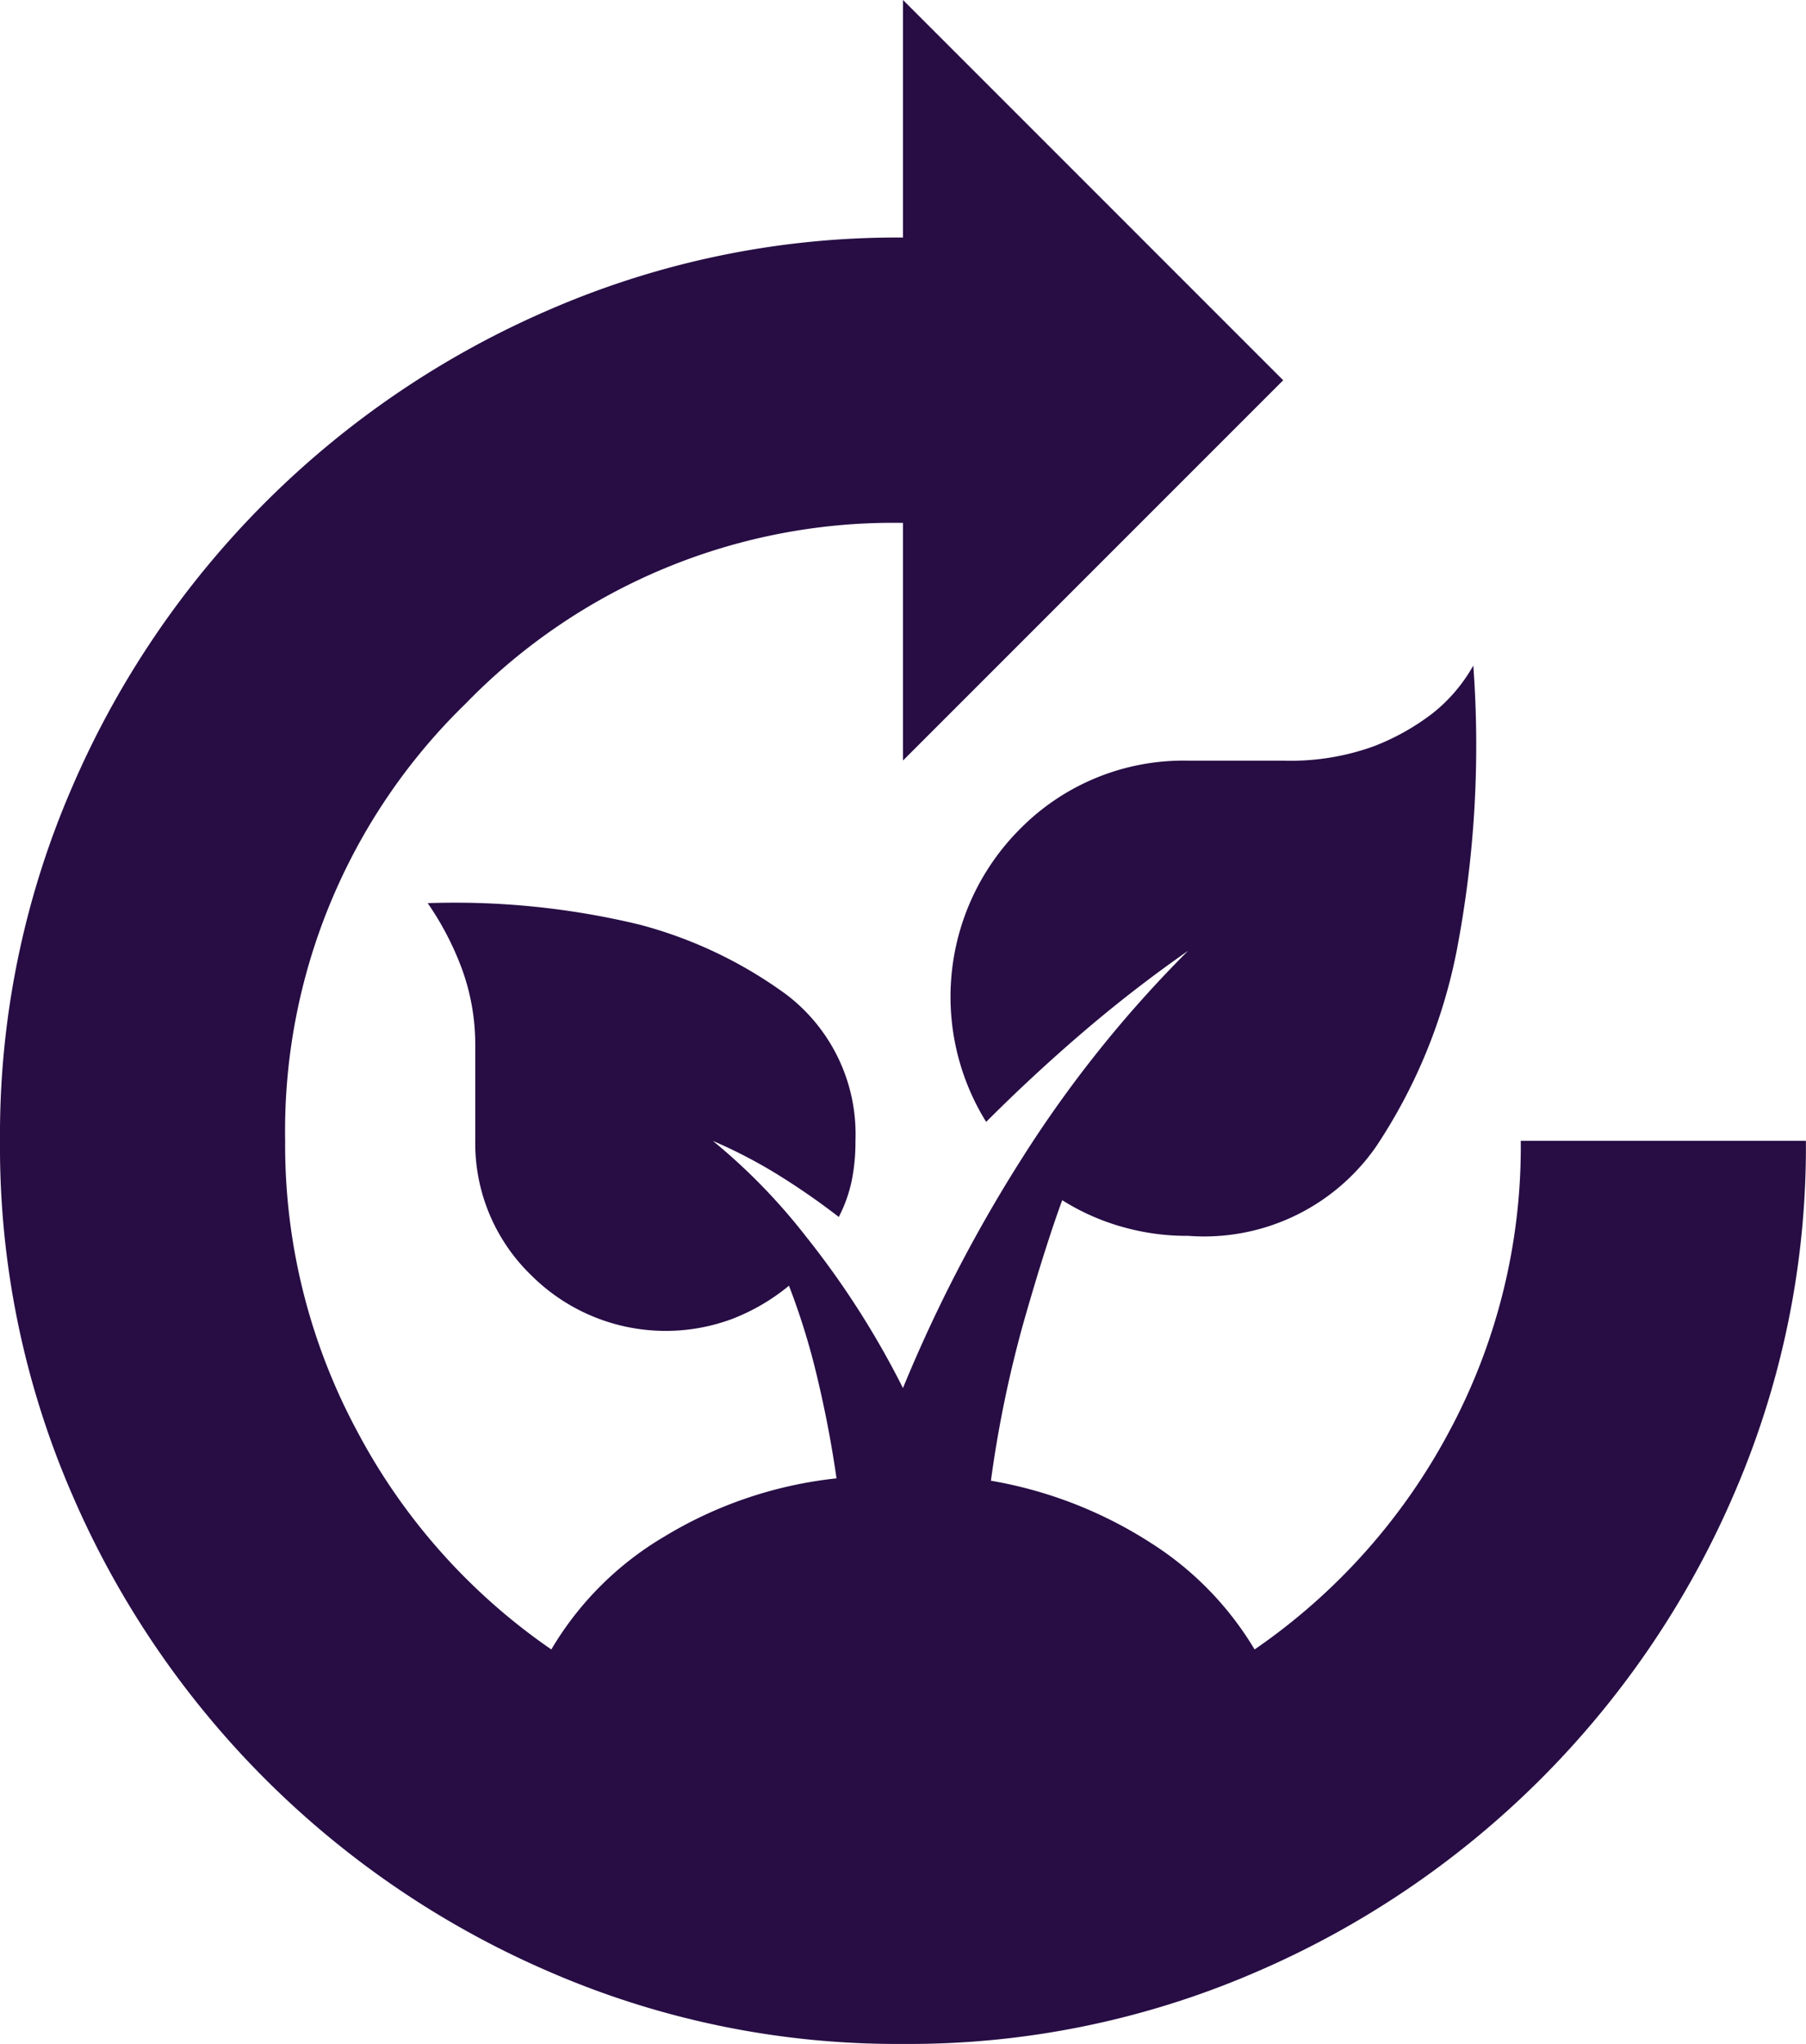 <svg id="Grupo_511" data-name="Grupo 511" xmlns="http://www.w3.org/2000/svg" xmlns:xlink="http://www.w3.org/1999/xlink" width="39.768" height="45" viewBox="0 0 39.768 45">
  <defs>
    <clipPath id="clip-path">
      <rect id="Rectángulo_409" data-name="Rectángulo 409" width="39.768" height="45" fill="#270d44"/>
    </clipPath>
  </defs>
  <g id="Grupo_471" data-name="Grupo 471" clip-path="url(#clip-path)">
    <path id="Trazado_585" data-name="Trazado 585" d="M19.884,45a19.207,19.207,0,0,1-7.744-1.57A20.1,20.1,0,0,1,1.57,32.861,19.207,19.207,0,0,1,0,25.116a19.207,19.207,0,0,1,1.57-7.744A20.1,20.1,0,0,1,12.14,6.8a19.207,19.207,0,0,1,7.744-1.57V0l8.372,8.372-8.372,8.372V11.512a13.112,13.112,0,0,0-9.628,3.977,13.112,13.112,0,0,0-3.977,9.628,13.3,13.3,0,0,0,1.595,6.411,13.478,13.478,0,0,0,4.266,4.787,7.042,7.042,0,0,1,2.487-2.484,9.184,9.184,0,0,1,3.793-1.283q-.157-1.1-.419-2.2a15.388,15.388,0,0,0-.628-2.041,4.517,4.517,0,0,1-1.256.733,4.192,4.192,0,0,1-4.423-.967,4.039,4.039,0,0,1-1.229-2.957V23.023a4.861,4.861,0,0,0-.287-1.674,6.532,6.532,0,0,0-.76-1.465,17.346,17.346,0,0,1,4.657.471A9.624,9.624,0,0,1,17.32,21.9a3.859,3.859,0,0,1,1.517,3.219,4.262,4.262,0,0,1-.08.864,3.115,3.115,0,0,1-.287.81,15.6,15.6,0,0,0-1.36-.942,11.017,11.017,0,0,0-1.413-.733,13.122,13.122,0,0,1,2.041,2.093,19.071,19.071,0,0,1,2.145,3.349,32.3,32.3,0,0,1,2.616-5.05,26.414,26.414,0,0,1,3.663-4.577q-1.2.838-2.3,1.779T21.715,24.7a5.225,5.225,0,0,1,.733-6.436,5.054,5.054,0,0,1,3.715-1.517h2.093a5.4,5.4,0,0,0,1.988-.314,5.172,5.172,0,0,0,1.308-.733,3.58,3.58,0,0,0,.89-1.047,23.97,23.97,0,0,1-.366,6.279A11.9,11.9,0,0,1,30.3,25.246a4.612,4.612,0,0,1-4.134,1.963A5.181,5.181,0,0,1,24.673,27a5.037,5.037,0,0,1-1.283-.576q-.367,1-.837,2.641A25.73,25.73,0,0,0,21.82,32.6a9.443,9.443,0,0,1,3.506,1.36,7.06,7.06,0,0,1,2.3,2.355,13.541,13.541,0,0,0,4.266-4.762,13.239,13.239,0,0,0,1.595-6.436h6.279a19.207,19.207,0,0,1-1.57,7.744,20.1,20.1,0,0,1-10.57,10.57A19.207,19.207,0,0,1,19.884,45" fill="#270d44"/>
  </g>
</svg>

